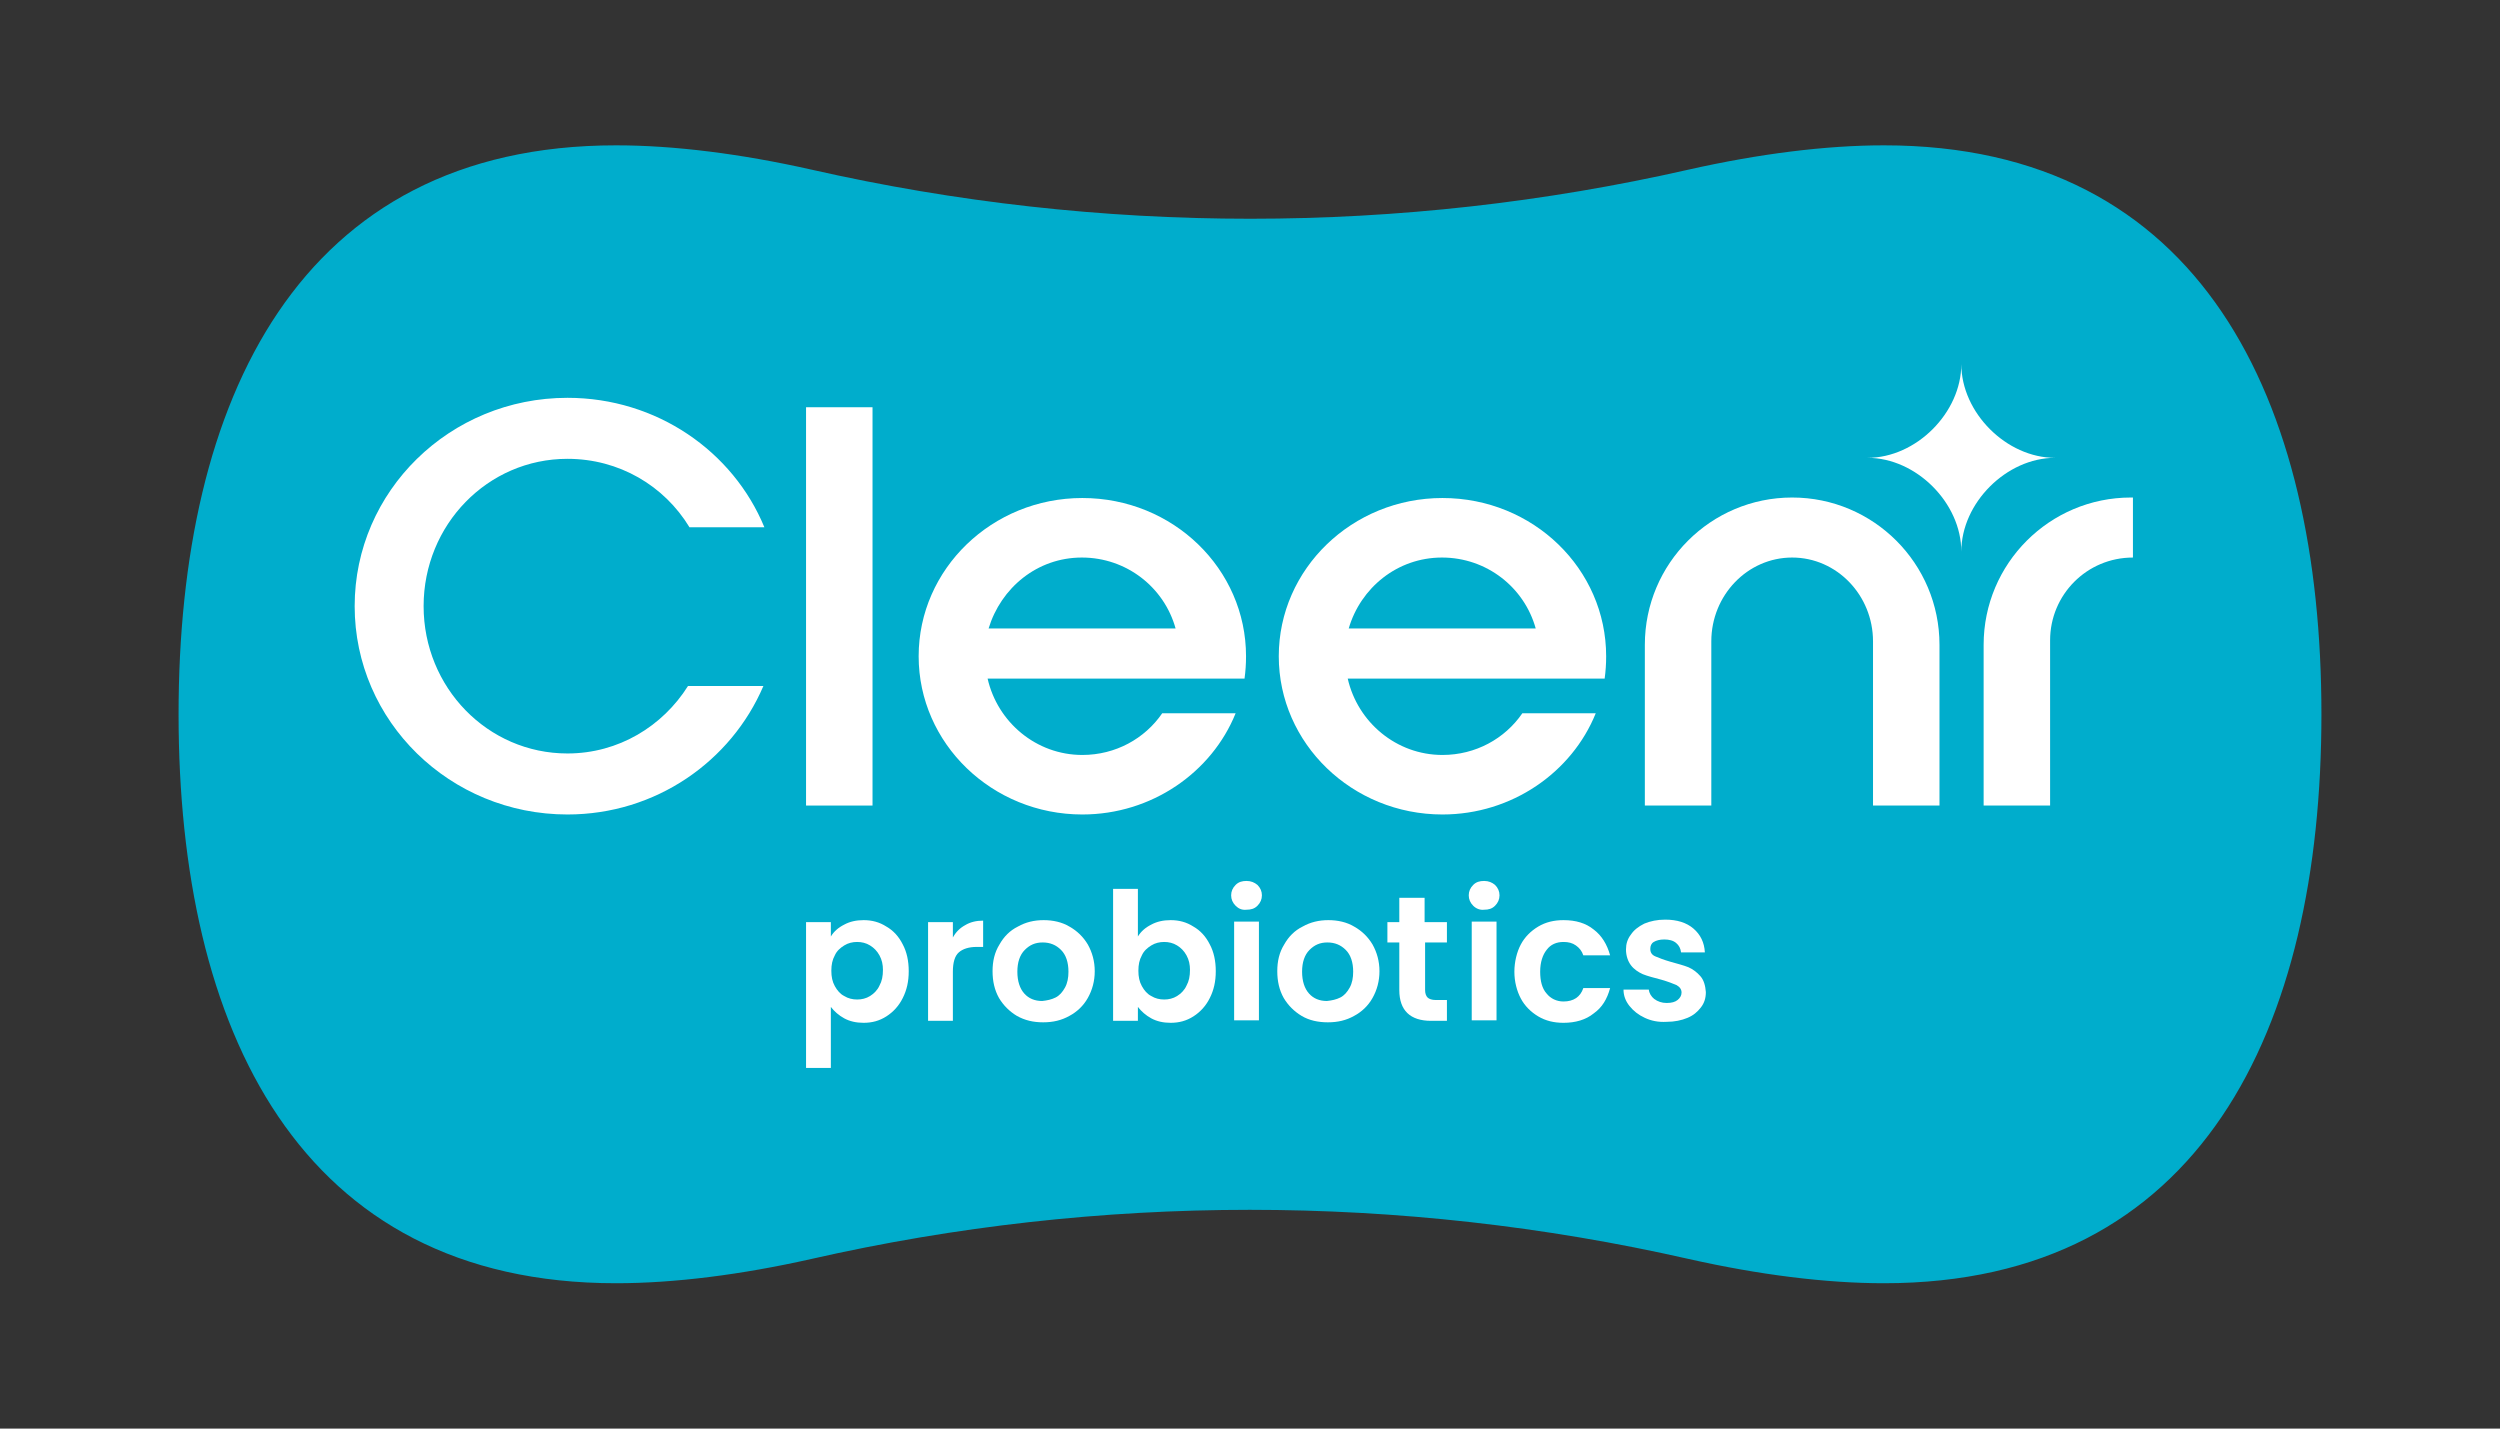 <?xml version="1.0" encoding="utf-8"?>
<!-- Generator: Adobe Illustrator 27.6.1, SVG Export Plug-In . SVG Version: 6.00 Build 0)  -->
<svg version="1.1" id="Layer_1" xmlns="http://www.w3.org/2000/svg" xmlns:xlink="http://www.w3.org/1999/xlink" x="0px" y="0px"
	 viewBox="0 0 504 288" style="enable-background:new 0 0 504 288;" xml:space="preserve">
<rect x="0" y="0" width="504" height="288" fill="#333333" stroke="none"/>
<style type="text/css">
	.st0{fill:#00ADCC;}
	.st1{fill:#FFFFFF;}
</style>
<g>
	<path class="st0" d="M379.8,29.3c-11.7,0-25.2,1.7-39.4,4.9c-58.1,13.2-118.6,13.2-176.8,0c-14.2-3.2-27.7-4.9-39.4-4.9
		C60.2,29.3,36,80.7,36,144s24.2,114.7,88.2,114.7c11.7,0,25.2-1.7,39.4-4.9c58.1-13.2,118.6-13.2,176.8,0
		c14.2,3.2,27.7,4.9,39.4,4.9c64,0,88.2-51.3,88.2-114.7S443.8,29.3,379.8,29.3z"/>
	<g>
		<path class="st1" d="M170.2,186.4c1.1-0.6,2.4-0.9,3.9-0.9c1.7,0,3.2,0.4,4.6,1.3c1.4,0.8,2.5,2,3.3,3.6c0.8,1.5,1.2,3.3,1.2,5.4
			s-0.4,3.8-1.2,5.4c-0.8,1.6-1.9,2.8-3.3,3.7c-1.4,0.9-2.9,1.3-4.6,1.3c-1.5,0-2.8-0.3-3.9-0.9c-1.1-0.6-2-1.4-2.7-2.3v12.3h-5
			v-29.4h5v2.9C168.1,187.8,169,187,170.2,186.4z M177.3,192.6c-0.5-0.9-1.1-1.5-1.9-2c-0.8-0.5-1.7-0.7-2.6-0.7
			c-0.9,0-1.8,0.2-2.6,0.7c-0.8,0.5-1.5,1.1-1.9,2c-0.5,0.9-0.7,1.9-0.7,3.1s0.2,2.2,0.7,3.1c0.5,0.9,1.1,1.6,1.9,2
			c0.8,0.5,1.7,0.7,2.6,0.7c0.9,0,1.8-0.2,2.6-0.7c0.8-0.5,1.5-1.2,1.9-2.1c0.5-0.9,0.7-1.9,0.7-3.2
			C178,194.5,177.8,193.5,177.3,192.6z"/>
		<path class="st1" d="M194.6,186.5c1-0.6,2.2-0.9,3.6-0.9v5.3h-1.3c-1.6,0-2.8,0.4-3.6,1.1c-0.8,0.7-1.2,2-1.2,3.9v9.9h-5v-19.9h5
			v3.1C192.7,187.9,193.5,187.1,194.6,186.5z"/>
		<path class="st1" d="M205,204.8c-1.5-0.9-2.7-2.1-3.6-3.6c-0.9-1.6-1.3-3.4-1.3-5.4s0.4-3.8,1.4-5.4c0.9-1.6,2.1-2.8,3.7-3.6
			c1.6-0.9,3.3-1.3,5.2-1.3c1.9,0,3.7,0.4,5.2,1.3c1.6,0.9,2.8,2.1,3.7,3.6c0.9,1.6,1.4,3.4,1.4,5.4s-0.5,3.8-1.4,5.4
			c-0.9,1.6-2.2,2.8-3.7,3.6c-1.6,0.9-3.3,1.3-5.3,1.3C208.3,206.1,206.6,205.7,205,204.8z M212.8,201.1c0.8-0.4,1.4-1.1,1.9-2
			c0.5-0.9,0.7-2,0.7-3.2c0-1.9-0.5-3.4-1.5-4.4c-1-1-2.2-1.5-3.7-1.5s-2.6,0.5-3.6,1.5s-1.5,2.5-1.5,4.4s0.5,3.4,1.4,4.4
			s2.1,1.5,3.6,1.5C211.1,201.7,212,201.5,212.8,201.1z"/>
		<path class="st1" d="M232.1,186.4c1.1-0.6,2.4-0.9,3.9-0.9c1.7,0,3.2,0.4,4.6,1.3c1.4,0.8,2.5,2,3.3,3.6c0.8,1.5,1.2,3.3,1.2,5.4
			s-0.4,3.8-1.2,5.4c-0.8,1.6-1.9,2.8-3.3,3.7c-1.4,0.9-2.9,1.3-4.6,1.3c-1.5,0-2.8-0.3-3.9-0.9c-1.1-0.6-2-1.4-2.7-2.3v2.8h-5
			v-26.6h5v9.6C230,187.8,230.9,187,232.1,186.4z M239.2,192.6c-0.5-0.9-1.1-1.5-1.9-2c-0.8-0.5-1.7-0.7-2.6-0.7
			c-0.9,0-1.8,0.2-2.6,0.7c-0.8,0.5-1.5,1.1-1.9,2c-0.5,0.9-0.7,1.9-0.7,3.1s0.2,2.2,0.7,3.1c0.5,0.9,1.1,1.6,1.9,2
			c0.8,0.5,1.7,0.7,2.6,0.7c0.9,0,1.8-0.2,2.6-0.7c0.8-0.5,1.5-1.2,1.9-2.1c0.5-0.9,0.7-1.9,0.7-3.2
			C239.9,194.5,239.7,193.5,239.2,192.6z"/>
		<path class="st1" d="M249.1,182.6c-0.6-0.6-0.9-1.3-0.9-2.1c0-0.8,0.3-1.5,0.9-2.1c0.6-0.6,1.3-0.8,2.2-0.8c0.9,0,1.6,0.3,2.2,0.8
			c0.6,0.6,0.9,1.3,0.9,2.1c0,0.8-0.3,1.5-0.9,2.1c-0.6,0.6-1.3,0.8-2.2,0.8C250.4,183.5,249.7,183.2,249.1,182.6z M253.8,185.8
			v19.9h-5v-19.9H253.8z"/>
		<path class="st1" d="M262.4,204.8c-1.5-0.9-2.7-2.1-3.6-3.6c-0.9-1.6-1.3-3.4-1.3-5.4s0.4-3.8,1.4-5.4c0.9-1.6,2.1-2.8,3.7-3.6
			c1.6-0.9,3.3-1.3,5.2-1.3c1.9,0,3.7,0.4,5.2,1.3c1.6,0.9,2.8,2.1,3.7,3.6c0.9,1.6,1.4,3.4,1.4,5.4s-0.5,3.8-1.4,5.4
			c-0.9,1.6-2.2,2.8-3.7,3.6c-1.6,0.9-3.3,1.3-5.3,1.3C265.7,206.1,263.9,205.7,262.4,204.8z M270.2,201.1c0.8-0.4,1.4-1.1,1.9-2
			c0.5-0.9,0.7-2,0.7-3.2c0-1.9-0.5-3.4-1.5-4.4c-1-1-2.2-1.5-3.7-1.5s-2.6,0.5-3.6,1.5s-1.5,2.5-1.5,4.4s0.5,3.4,1.4,4.4
			s2.1,1.5,3.6,1.5C268.5,201.7,269.4,201.5,270.2,201.1z"/>
		<path class="st1" d="M287.3,190v9.6c0,0.7,0.2,1.2,0.5,1.5c0.3,0.3,0.9,0.5,1.6,0.5h2.3v4.2h-3.2c-4.2,0-6.4-2.1-6.4-6.2V190h-2.4
			v-4.1h2.4v-4.9h5.1v4.9h4.5v4.1H287.3z"/>
		<path class="st1" d="M297,182.6c-0.6-0.6-0.9-1.3-0.9-2.1c0-0.8,0.3-1.5,0.9-2.1c0.6-0.6,1.3-0.8,2.2-0.8c0.9,0,1.6,0.3,2.2,0.8
			c0.6,0.6,0.9,1.3,0.9,2.1c0,0.8-0.3,1.5-0.9,2.1c-0.6,0.6-1.3,0.8-2.2,0.8C298.4,183.5,297.6,183.2,297,182.6z M301.7,185.8v19.9
			h-5v-19.9H301.7z"/>
		<path class="st1" d="M306.6,190.4c0.8-1.5,2-2.7,3.5-3.6c1.5-0.9,3.2-1.3,5.1-1.3c2.5,0,4.5,0.6,6.1,1.9c1.6,1.2,2.7,3,3.3,5.2
			h-5.4c-0.3-0.9-0.8-1.5-1.5-2c-0.7-0.5-1.5-0.7-2.5-0.7c-1.4,0-2.6,0.5-3.4,1.6c-0.8,1-1.3,2.5-1.3,4.4c0,1.9,0.4,3.4,1.3,4.4
			c0.8,1,2,1.6,3.4,1.6c2,0,3.4-0.9,4-2.7h5.4c-0.6,2.2-1.6,3.9-3.3,5.1c-1.6,1.3-3.7,1.9-6.1,1.9c-1.9,0-3.6-0.4-5.1-1.3
			c-1.5-0.9-2.7-2.1-3.5-3.6c-0.8-1.5-1.3-3.4-1.3-5.4S305.8,191.9,306.6,190.4z"/>
		<path class="st1" d="M331.6,205.2c-1.3-0.6-2.3-1.4-3.1-2.4s-1.2-2.1-1.2-3.3h5.1c0.1,0.8,0.5,1.4,1.1,1.9
			c0.7,0.5,1.5,0.8,2.5,0.8c1,0,1.7-0.2,2.2-0.6s0.8-0.9,0.8-1.5c0-0.6-0.3-1.1-1-1.5c-0.7-0.3-1.7-0.7-3.1-1.1
			c-1.5-0.4-2.7-0.7-3.7-1.1c-0.9-0.4-1.8-1-2.4-1.8s-1-1.9-1-3.2c0-1.1,0.3-2.1,1-3c0.6-0.9,1.5-1.6,2.7-2.2
			c1.2-0.5,2.6-0.8,4.2-0.8c2.4,0,4.3,0.6,5.7,1.8c1.4,1.2,2.2,2.8,2.3,4.8h-4.8c-0.1-0.8-0.4-1.4-1-1.9c-0.6-0.5-1.4-0.7-2.4-0.7
			c-0.9,0-1.6,0.2-2.1,0.5c-0.5,0.3-0.7,0.8-0.7,1.4c0,0.7,0.3,1.2,1,1.5c0.7,0.3,1.7,0.7,3.1,1.1c1.4,0.4,2.6,0.7,3.6,1.1
			c0.9,0.4,1.7,1,2.4,1.8c0.7,0.8,1,1.9,1.1,3.2c0,1.2-0.3,2.2-1,3.1s-1.5,1.6-2.7,2.1s-2.6,0.8-4.2,0.8
			C334.3,206.1,332.9,205.8,331.6,205.2z"/>
	</g>
	<g>
		<g>
			<path class="st1" d="M153.9,138.3c-6.5,15.2-21.7,25.9-39.5,25.9c-23.7,0-42.9-18.8-42.9-42c0-23.2,19.2-42,42.9-42
				c18,0,33.4,10.8,39.7,26.1H139c-5.1-8.4-14.2-13.8-24.6-13.8c-16.1,0-29,13.3-29,29.7c0,16.4,12.9,29.7,29,29.7
				c10.3,0,19.2-5.5,24.3-13.6H153.9z"/>
			<path class="st1" d="M175.9,162.4h-13.4V82.1h13.4V162.4z"/>
			<path class="st1" d="M249.1,143.8c-4.8,11.9-16.9,20.4-30.9,20.4c-18.2,0-33-14.3-33-31.9c0-17.6,14.8-31.9,33-31.9
				c18.3,0,33,14.3,33,31.9c0,1.6-0.1,3-0.3,4.5h-51.8c2,8.8,9.8,15.4,19.1,15.4c6.7,0,12.6-3.3,16.1-8.4H249.1z M199.3,126.7h37.7
				c-2.3-8.3-9.9-14.3-18.9-14.3S201.8,118.5,199.3,126.7z"/>
			<path class="st1" d="M321.7,143.8c-4.8,11.9-16.9,20.4-30.9,20.4c-18.2,0-33-14.3-33-31.9c0-17.6,14.8-31.9,33-31.9
				c18.3,0,33,14.3,33,31.9c0,1.6-0.1,3-0.3,4.5h-51.8c2,8.8,9.8,15.4,19.1,15.4c6.7,0,12.6-3.3,16.1-8.4H321.7z M271.9,126.7h37.7
				c-2.3-8.3-9.9-14.3-18.9-14.3S274.3,118.5,271.9,126.7z"/>
			<path class="st1" d="M377.6,129.3c0-9.3-7.3-16.9-16.3-16.9c-9,0-16.3,7.6-16.3,16.9v33.1h-13.4v-32.4
				c0-16.4,13.3-29.7,29.7-29.7s29.7,13.3,29.7,29.7v32.4h-13.4V129.3z"/>
			<path class="st1" d="M430,112.4c-9.3,0-16.7,7.5-16.7,16.7v33.3h-13.4v-32.4c0-16.4,13.3-29.7,29.7-29.7h0.4V112.4z"/>
		</g>
		<path class="st1" d="M395.4,111.2c0-9.8-9.1-18.9-18.9-18.9c9.8,0,18.9-9.1,18.9-18.9c0,9.8,9.1,18.9,18.9,18.9
			C404.5,92.3,395.4,101.4,395.4,111.2z"/>
	</g>
</g>
</svg>
